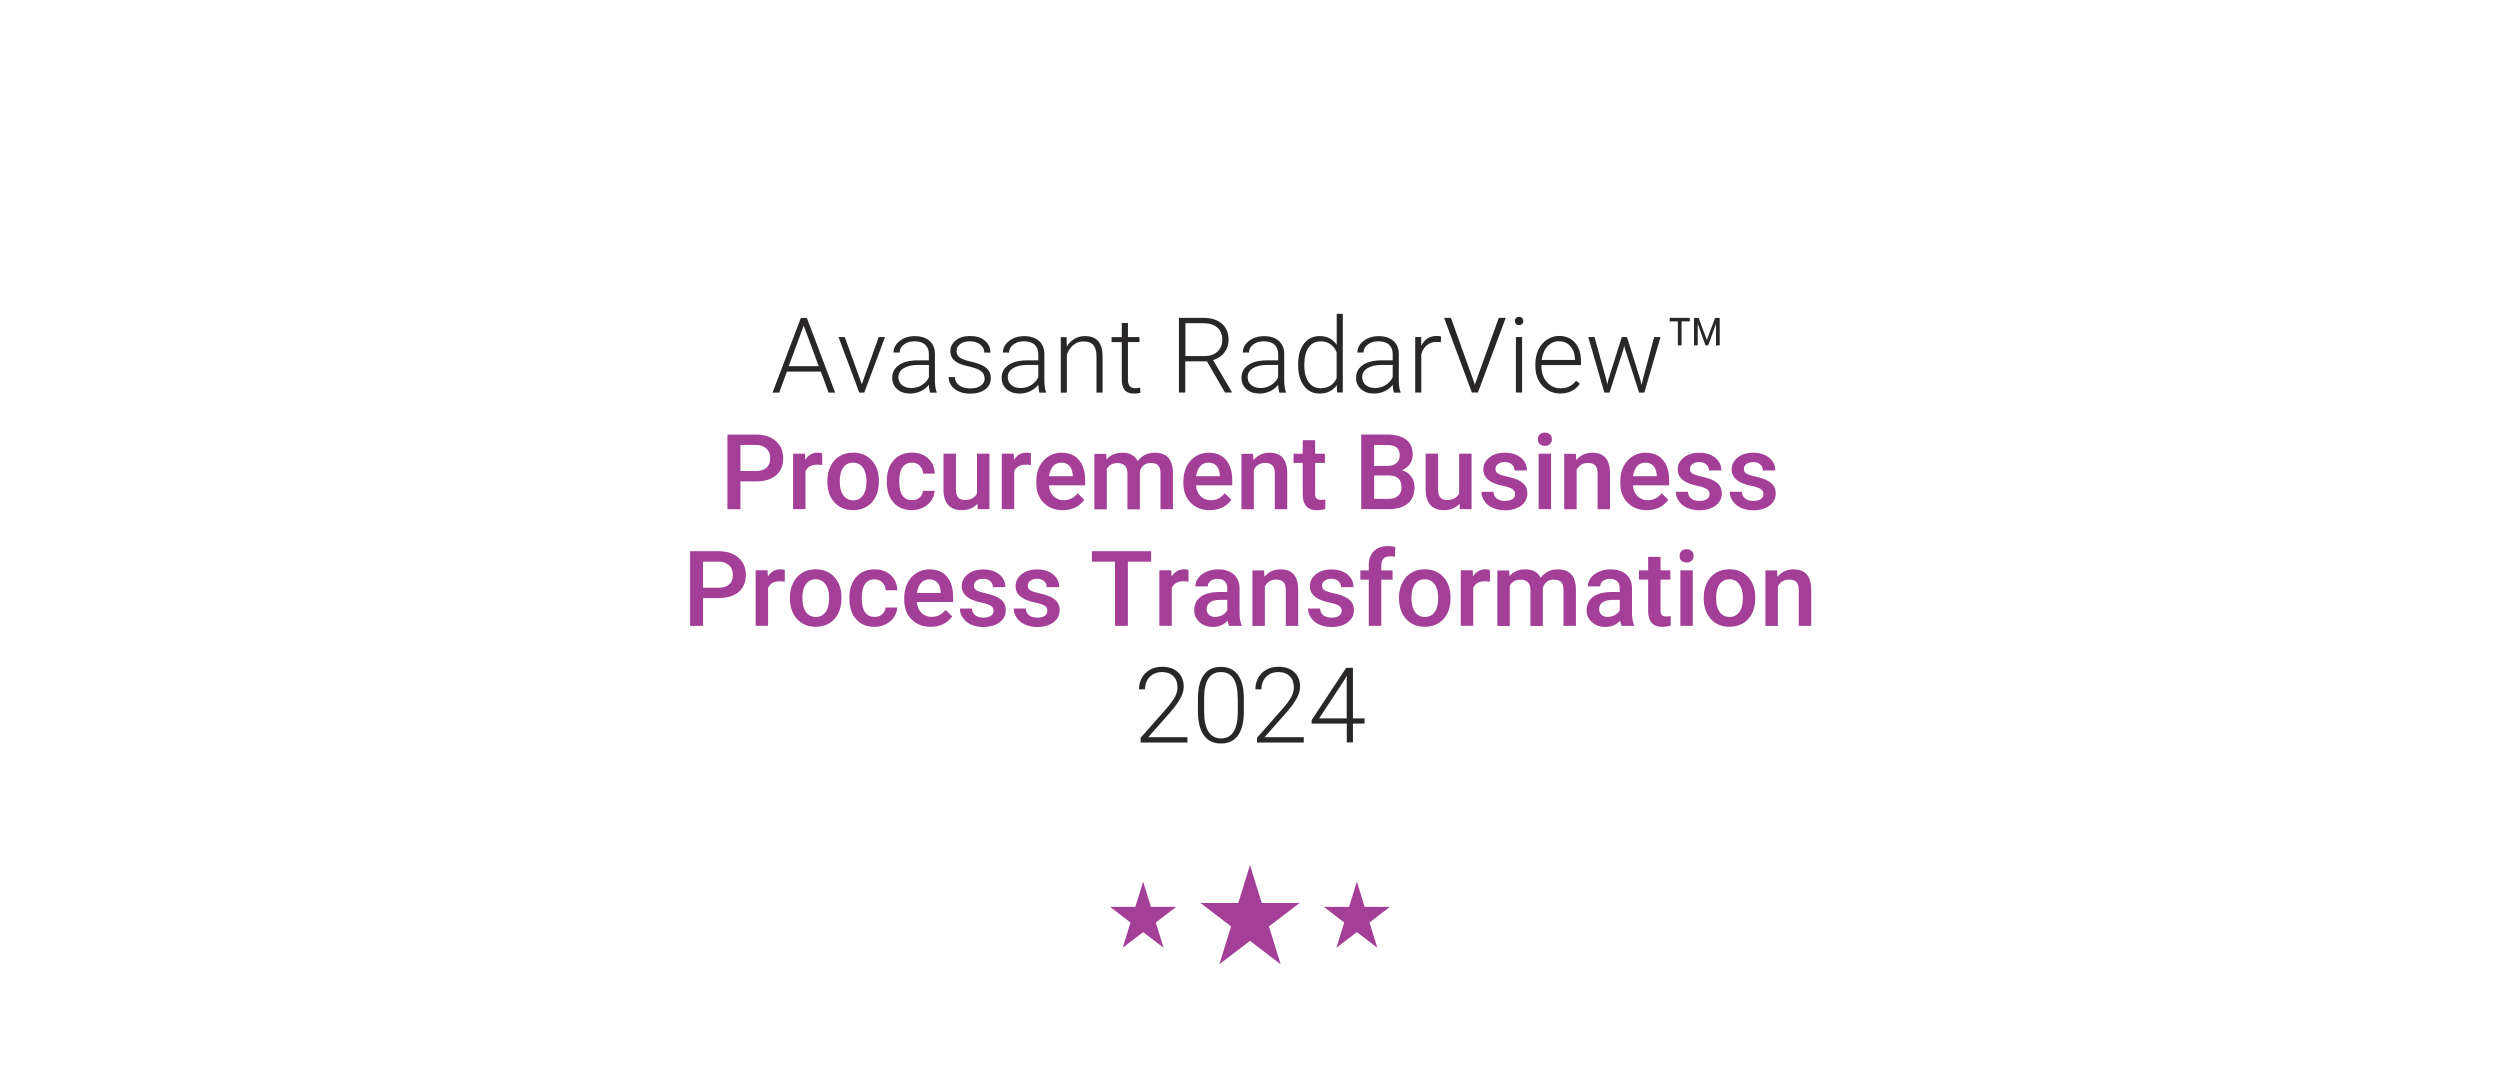 <?xml version="1.0" encoding="UTF-8"?>
<svg id="Layer_1" data-name="Layer 1" xmlns="http://www.w3.org/2000/svg" viewBox="0 0 350 150">
  <defs>
    <style>
      .cls-1 {
        fill: #282626;
      }

      .cls-2 {
        fill-rule: evenodd;
      }

      .cls-2, .cls-3 {
        fill: #a43f97;
      }
    </style>
  </defs>
  <g>
    <path class="cls-1" d="M114.91,52.02h-4.74l-1.08,2.94h-.93l3.96-10.45h.84l3.96,10.45h-.92l-1.08-2.94ZM110.43,51.27h4.19l-2.1-5.69-2.1,5.69Z"/>
    <path class="cls-1" d="M120.66,53.77l2.36-6.58h.88l-2.9,7.77h-.7l-2.91-7.77h.88l2.38,6.58Z"/>
    <path class="cls-1" d="M130.21,54.95c-.09-.24-.14-.61-.17-1.08-.3.39-.69.7-1.15.91-.47.21-.96.32-1.48.32-.75,0-1.35-.21-1.81-.62-.46-.42-.69-.94-.69-1.58,0-.76.31-1.35.94-1.79.63-.44,1.51-.66,2.63-.66h1.56v-.88c0-.55-.17-.99-.51-1.31-.34-.32-.84-.48-1.5-.48-.6,0-1.09.15-1.49.46-.39.31-.59.67-.59,1.11h-.86c0-.62.29-1.16.86-1.61s1.28-.68,2.12-.68,1.55.22,2.05.65c.5.43.76,1.04.77,1.81v3.67c0,.75.08,1.31.24,1.69v.09h-.92ZM127.52,54.33c.57,0,1.09-.14,1.54-.42s.78-.65.99-1.11v-1.71h-1.54c-.86,0-1.53.17-2.01.47s-.72.72-.72,1.25c0,.44.16.8.48,1.08s.74.43,1.26.43Z"/>
    <path class="cls-1" d="M137.84,52.98c0-.43-.17-.77-.51-1.03-.34-.26-.86-.46-1.55-.61-.69-.15-1.22-.31-1.6-.5-.38-.19-.66-.42-.85-.69-.18-.27-.28-.6-.28-.99,0-.61.26-1.12.77-1.52.51-.4,1.17-.6,1.97-.6.87,0,1.56.21,2.08.64.52.43.79.99.79,1.68h-.86c0-.46-.19-.83-.57-1.13-.38-.3-.86-.45-1.44-.45s-1.02.13-1.36.38c-.34.25-.51.58-.51.98s.14.69.43.9c.29.21.8.41,1.56.58s1.32.37,1.69.57c.38.2.65.44.84.73s.27.62.27,1.03c0,.66-.26,1.18-.79,1.57-.53.39-1.22.59-2.07.59-.9,0-1.64-.22-2.2-.66-.56-.44-.84-.99-.84-1.66h.86c.03.5.25.89.64,1.17.39.28.91.42,1.55.42.6,0,1.08-.13,1.45-.4.37-.26.55-.6.55-1Z"/>
    <path class="cls-1" d="M145.53,54.95c-.09-.24-.14-.61-.17-1.08-.3.39-.69.7-1.15.91-.47.21-.96.32-1.48.32-.75,0-1.35-.21-1.81-.62-.46-.42-.69-.94-.69-1.58,0-.76.31-1.35.94-1.79.63-.44,1.51-.66,2.63-.66h1.56v-.88c0-.55-.17-.99-.51-1.31-.34-.32-.84-.48-1.5-.48-.6,0-1.09.15-1.49.46-.39.31-.59.67-.59,1.11h-.86c0-.62.29-1.16.86-1.61s1.28-.68,2.12-.68,1.55.22,2.05.65c.5.43.76,1.04.77,1.81v3.67c0,.75.08,1.31.24,1.69v.09h-.92ZM142.83,54.33c.57,0,1.09-.14,1.54-.42s.78-.65.99-1.11v-1.71h-1.54c-.86,0-1.53.17-2.01.47s-.72.72-.72,1.25c0,.44.16.8.48,1.08s.74.43,1.26.43Z"/>
    <path class="cls-1" d="M149.32,47.19l.03,1.33c.29-.48.66-.84,1.09-1.09.44-.25.92-.38,1.44-.38.83,0,1.45.23,1.86.7.41.47.61,1.17.62,2.11v5.1h-.85v-5.1c0-.69-.15-1.21-.44-1.55-.29-.34-.75-.51-1.39-.51-.53,0-1,.17-1.41.5-.41.33-.71.78-.91,1.35v5.32h-.85v-7.77h.82Z"/>
    <path class="cls-1" d="M157.91,45.2v1.99h1.61v.7h-1.61v5.18c0,.43.08.75.23.96.16.21.42.32.78.32.14,0,.38-.02.7-.07l.04.7c-.23.08-.53.12-.92.12-.59,0-1.02-.17-1.29-.51-.27-.34-.4-.85-.4-1.51v-5.18h-1.43v-.7h1.43v-1.99h.86Z"/>
    <path class="cls-1" d="M168.98,50.59h-3.04v4.36h-.89v-10.45h3.4c1.11,0,1.99.27,2.61.81s.94,1.3.94,2.27c0,.67-.2,1.26-.59,1.77-.39.51-.92.87-1.58,1.06l2.61,4.45v.09h-.94l-2.53-4.36ZM165.95,49.85h2.71c.74,0,1.34-.21,1.79-.63.45-.42.67-.97.67-1.64,0-.74-.23-1.31-.7-1.72s-1.13-.61-1.97-.61h-2.49v4.6Z"/>
    <path class="cls-1" d="M179.11,54.95c-.09-.24-.14-.61-.17-1.08-.3.39-.69.7-1.15.91-.47.21-.96.32-1.48.32-.75,0-1.35-.21-1.81-.62-.46-.42-.69-.94-.69-1.58,0-.76.31-1.35.94-1.79.63-.44,1.51-.66,2.63-.66h1.56v-.88c0-.55-.17-.99-.51-1.31-.34-.32-.84-.48-1.5-.48-.6,0-1.09.15-1.49.46-.39.31-.59.67-.59,1.11h-.86c0-.62.29-1.16.86-1.61s1.28-.68,2.12-.68,1.55.22,2.05.65c.5.43.76,1.04.77,1.81v3.67c0,.75.08,1.31.24,1.69v.09h-.92ZM176.41,54.33c.57,0,1.09-.14,1.54-.42s.78-.65.99-1.11v-1.71h-1.54c-.86,0-1.53.17-2.01.47s-.72.72-.72,1.25c0,.44.16.8.48,1.08s.74.43,1.26.43Z"/>
    <path class="cls-1" d="M181.74,51c0-1.21.27-2.17.81-2.88.54-.71,1.27-1.07,2.19-1.07,1.05,0,1.85.41,2.4,1.24v-4.36h.85v11.02h-.8l-.04-1.03c-.55.78-1.36,1.18-2.43,1.18-.89,0-1.62-.36-2.16-1.08-.55-.72-.82-1.69-.82-2.92v-.1ZM182.6,51.15c0,.99.2,1.77.6,2.34.4.57.96.86,1.68.86,1.06,0,1.81-.47,2.25-1.4v-3.65c-.45-1.01-1.19-1.51-2.24-1.51-.72,0-1.29.28-1.69.85-.4.57-.6,1.4-.6,2.51Z"/>
    <path class="cls-1" d="M195.15,54.95c-.09-.24-.14-.61-.17-1.08-.3.39-.69.7-1.15.91-.47.21-.96.32-1.48.32-.75,0-1.35-.21-1.81-.62-.46-.42-.69-.94-.69-1.58,0-.76.31-1.35.94-1.79.63-.44,1.51-.66,2.63-.66h1.56v-.88c0-.55-.17-.99-.51-1.31-.34-.32-.84-.48-1.5-.48-.6,0-1.09.15-1.49.46-.39.31-.59.67-.59,1.11h-.86c0-.62.29-1.16.86-1.61s1.28-.68,2.12-.68,1.55.22,2.05.65c.5.43.76,1.04.77,1.81v3.67c0,.75.08,1.31.24,1.69v.09h-.92ZM192.45,54.33c.57,0,1.09-.14,1.54-.42s.78-.65.99-1.11v-1.71h-1.54c-.86,0-1.53.17-2.01.47s-.72.72-.72,1.25c0,.44.16.8.48,1.08s.74.43,1.26.43Z"/>
    <path class="cls-1" d="M201.71,47.92c-.18-.03-.38-.05-.58-.05-.54,0-.99.15-1.36.45-.37.3-.63.73-.79,1.3v5.33h-.85v-7.77h.84v1.23c.47-.92,1.2-1.38,2.2-1.38.24,0,.43.03.57.09l-.02.78Z"/>
    <path class="cls-1" d="M206.42,53.66l.06.22.06-.22,3.29-9.16h.97l-3.89,10.45h-.85l-3.89-10.45h.96l3.29,9.16Z"/>
    <path class="cls-1" d="M212.08,44.94c0-.16.05-.3.16-.41.11-.11.25-.17.43-.17s.33.06.43.17c.11.11.16.25.16.41s-.05.3-.16.41c-.11.11-.25.16-.43.16s-.33-.05-.43-.16-.16-.25-.16-.41ZM213.09,54.95h-.86v-7.77h.86v7.77Z"/>
    <path class="cls-1" d="M218.44,55.09c-.66,0-1.26-.16-1.79-.49-.53-.33-.95-.78-1.25-1.36-.3-.58-.45-1.23-.45-1.96v-.31c0-.75.15-1.42.43-2.02.29-.6.69-1.07,1.21-1.41.52-.34,1.08-.51,1.68-.51.94,0,1.69.32,2.24.96s.83,1.52.83,2.64v.48h-5.54v.17c0,.88.25,1.61.76,2.2.5.59,1.14.88,1.91.88.46,0,.86-.08,1.22-.25.35-.17.67-.43.96-.8l.54.41c-.63.91-1.55,1.37-2.75,1.37ZM218.28,47.77c-.65,0-1.19.24-1.63.71s-.71,1.11-.81,1.91h4.66v-.09c-.02-.75-.24-1.35-.64-1.82-.4-.47-.93-.7-1.58-.7Z"/>
    <path class="cls-1" d="M224.88,53.16l.13.67.17-.7,1.87-5.94h.73l1.84,5.89.2.82.17-.75,1.59-5.96h.89l-2.26,7.77h-.73l-2-6.16-.09-.42-.09.43-1.96,6.15h-.73l-2.25-7.77h.88l1.64,5.98Z"/>
    <path class="cls-1" d="M236.56,45h-1.14v3.36h-.52v-3.36h-1.14v-.5h2.81v.5ZM240.23,45.37l-1.09,2.99h-.37l-1.09-3.04v3.04h-.52v-3.85h.65l1.15,3.09,1.15-3.09h.65v3.85h-.52v-2.99Z"/>
    <path class="cls-3" d="M103.66,67.41v3.88h-1.82v-10.45h4c1.17,0,2.09.3,2.78.91.69.61,1.03,1.41,1.03,2.41s-.34,1.82-1.01,2.39c-.67.57-1.61.85-2.82.85h-2.16ZM103.66,65.94h2.18c.65,0,1.14-.15,1.48-.46.34-.3.51-.74.51-1.32s-.17-1.02-.52-1.35-.82-.51-1.42-.52h-2.23v3.65Z"/>
    <path class="cls-3" d="M115.1,65.11c-.23-.04-.47-.06-.71-.06-.8,0-1.34.31-1.62.92v5.31h-1.74v-7.77h1.67l.04.87c.42-.67,1-1.01,1.75-1.01.25,0,.45.03.62.1v1.64Z"/>
    <path class="cls-3" d="M115.83,67.33c0-.76.15-1.45.45-2.06.3-.61.72-1.08,1.27-1.41.54-.33,1.17-.49,1.88-.49,1.05,0,1.9.34,2.55,1.01s1.01,1.57,1.06,2.68v.41c0,.77-.14,1.45-.43,2.05-.29.6-.71,1.07-1.26,1.4s-1.18.5-1.9.5c-1.1,0-1.97-.37-2.63-1.09s-.99-1.7-.99-2.92v-.09ZM117.57,67.48c0,.8.17,1.42.5,1.88s.79.68,1.38.68,1.05-.23,1.37-.69c.33-.46.49-1.13.49-2.02,0-.78-.17-1.41-.51-1.87-.34-.46-.8-.69-1.38-.69s-1.02.23-1.36.68-.5,1.13-.5,2.03Z"/>
    <path class="cls-3" d="M127.67,70.03c.44,0,.8-.13,1.08-.38.29-.25.44-.57.46-.94h1.64c-.02.48-.17.93-.45,1.35-.28.42-.67.75-1.15.99s-1,.37-1.56.37c-1.09,0-1.95-.35-2.58-1.05-.64-.7-.95-1.67-.95-2.91v-.18c0-1.18.32-2.13.95-2.84s1.49-1.07,2.58-1.07c.92,0,1.68.27,2.26.81.58.54.89,1.25.92,2.12h-1.64c-.02-.44-.17-.81-.46-1.1-.28-.29-.65-.43-1.09-.43-.56,0-1,.2-1.31.61-.31.41-.46,1.03-.47,1.86v.28c0,.84.15,1.47.46,1.88.3.41.74.62,1.32.62Z"/>
    <path class="cls-3" d="M136.83,70.52c-.51.6-1.24.9-2.18.9-.84,0-1.48-.25-1.91-.74-.43-.49-.65-1.21-.65-2.14v-5.03h1.74v5.01c0,.99.41,1.48,1.23,1.48s1.42-.3,1.72-.91v-5.58h1.74v7.77h-1.64l-.04-.76Z"/>
    <path class="cls-3" d="M144.32,65.11c-.23-.04-.47-.06-.71-.06-.8,0-1.34.31-1.62.92v5.31h-1.74v-7.77h1.67l.04.87c.42-.67,1-1.01,1.75-1.01.25,0,.45.03.62.1v1.64Z"/>
    <path class="cls-3" d="M148.8,71.43c-1.11,0-2-.35-2.69-1.04s-1.03-1.62-1.03-2.78v-.22c0-.78.15-1.47.45-2.08.3-.61.72-1.08,1.26-1.42.54-.34,1.14-.51,1.81-.51,1.06,0,1.88.34,2.45,1.01.58.67.87,1.63.87,2.86v.7h-5.07c.05.64.27,1.15.64,1.52.38.37.85.56,1.42.56.8,0,1.45-.32,1.95-.97l.94.9c-.31.46-.73.82-1.25,1.08-.52.26-1.1.38-1.75.38ZM148.59,64.77c-.48,0-.87.17-1.16.5s-.48.8-.56,1.4h3.32v-.13c-.04-.58-.19-1.03-.47-1.32-.27-.3-.65-.45-1.13-.45Z"/>
    <path class="cls-3" d="M154.86,63.52l.05.81c.54-.64,1.29-.95,2.24-.95,1.04,0,1.75.4,2.13,1.19.56-.79,1.36-1.19,2.38-1.19.86,0,1.49.24,1.91.71.42.47.63,1.17.64,2.1v5.1h-1.74v-5.05c0-.49-.11-.85-.32-1.08-.22-.23-.57-.34-1.07-.34-.4,0-.72.11-.97.32s-.43.49-.53.84v5.33s-1.74,0-1.74,0v-5.11c-.02-.91-.49-1.37-1.4-1.37-.7,0-1.19.29-1.49.85v5.63h-1.74v-7.77h1.64Z"/>
    <path class="cls-3" d="M169.39,71.43c-1.11,0-2-.35-2.69-1.04s-1.03-1.62-1.03-2.78v-.22c0-.78.15-1.47.45-2.08.3-.61.72-1.08,1.26-1.42.54-.34,1.14-.51,1.81-.51,1.06,0,1.88.34,2.45,1.01.58.67.87,1.63.87,2.86v.7h-5.07c.05.64.27,1.15.64,1.52.38.37.85.56,1.42.56.8,0,1.45-.32,1.95-.97l.94.9c-.31.46-.73.82-1.25,1.08-.52.26-1.1.38-1.75.38ZM169.18,64.77c-.48,0-.87.17-1.16.5s-.48.8-.56,1.4h3.32v-.13c-.04-.58-.19-1.03-.47-1.32-.27-.3-.65-.45-1.13-.45Z"/>
    <path class="cls-3" d="M175.43,63.52l.05.9c.57-.69,1.33-1.04,2.26-1.04,1.62,0,2.44.93,2.47,2.78v5.13h-1.74v-5.03c0-.49-.11-.86-.32-1.09s-.56-.36-1.04-.36c-.7,0-1.23.32-1.57.96v5.53h-1.74v-7.77h1.64Z"/>
    <path class="cls-3" d="M184.12,61.63v1.89h1.37v1.29h-1.37v4.33c0,.3.06.51.18.64.12.13.33.2.63.2.2,0,.4-.02.61-.07v1.35c-.4.11-.78.17-1.15.17-1.34,0-2.01-.74-2.01-2.22v-4.4h-1.28v-1.29h1.28v-1.89h1.74Z"/>
    <path class="cls-3" d="M190.57,71.28v-10.45h3.58c1.18,0,2.08.24,2.7.71.62.47.93,1.18.93,2.12,0,.48-.13.91-.39,1.29s-.64.68-1.13.89c.56.15,1,.44,1.31.87.31.42.46.93.46,1.52,0,.98-.31,1.74-.94,2.26-.63.53-1.53.79-2.7.79h-3.81ZM192.38,65.23h1.78c.56,0,1.01-.13,1.32-.38s.48-.62.48-1.09c0-.52-.15-.89-.44-1.12-.29-.23-.75-.34-1.38-.34h-1.77v2.94ZM192.38,66.57v3.27h2.02c.57,0,1.01-.14,1.33-.42.32-.28.48-.67.48-1.18,0-1.09-.55-1.64-1.67-1.67h-2.17Z"/>
    <path class="cls-3" d="M204.33,70.52c-.51.6-1.24.9-2.18.9-.84,0-1.48-.25-1.91-.74-.43-.49-.65-1.21-.65-2.14v-5.03h1.74v5.01c0,.99.41,1.48,1.23,1.48s1.42-.3,1.72-.91v-5.58h1.74v7.77h-1.64l-.04-.76Z"/>
    <path class="cls-3" d="M212.11,69.17c0-.31-.13-.55-.38-.71-.26-.16-.68-.31-1.27-.43-.59-.12-1.09-.28-1.49-.47-.87-.42-1.31-1.03-1.31-1.83,0-.67.28-1.23.85-1.68.56-.45,1.28-.67,2.15-.67.93,0,1.68.23,2.25.69.57.46.86,1.06.86,1.79h-1.74c0-.33-.12-.61-.37-.84s-.58-.33-.99-.33c-.38,0-.7.09-.94.27-.24.18-.36.41-.36.71,0,.27.11.48.34.62s.68.3,1.36.45c.68.15,1.22.33,1.61.54.39.21.68.46.87.75.19.29.28.65.28,1.06,0,.7-.29,1.26-.87,1.7-.58.43-1.34.65-2.28.65-.64,0-1.2-.12-1.7-.34-.5-.23-.88-.54-1.16-.95-.28-.4-.42-.83-.42-1.3h1.69c.02.41.18.73.47.95.29.22.67.33,1.14.33s.81-.09,1.05-.26.36-.4.36-.69Z"/>
    <path class="cls-3" d="M215.3,61.5c0-.27.08-.49.25-.67.17-.18.41-.27.73-.27s.56.09.73.27c.17.18.26.4.26.67s-.09.48-.26.66c-.17.17-.42.26-.73.26s-.56-.09-.73-.26c-.17-.17-.25-.39-.25-.66ZM217.15,71.28h-1.74v-7.77h1.74v7.77Z"/>
    <path class="cls-3" d="M220.62,63.52l.05.9c.57-.69,1.33-1.04,2.26-1.04,1.62,0,2.44.93,2.47,2.78v5.13h-1.74v-5.03c0-.49-.11-.86-.32-1.09s-.56-.36-1.04-.36c-.7,0-1.23.32-1.57.96v5.53h-1.74v-7.77h1.64Z"/>
    <path class="cls-3" d="M230.56,71.43c-1.11,0-2-.35-2.69-1.04s-1.03-1.62-1.03-2.78v-.22c0-.78.15-1.47.45-2.08.3-.61.72-1.08,1.26-1.42.54-.34,1.14-.51,1.81-.51,1.06,0,1.88.34,2.45,1.01.58.67.87,1.63.87,2.86v.7h-5.07c.05.64.27,1.15.64,1.52.38.37.85.56,1.42.56.8,0,1.45-.32,1.95-.97l.94.9c-.31.46-.73.82-1.25,1.08-.52.26-1.1.38-1.75.38ZM230.35,64.77c-.48,0-.87.17-1.16.5s-.48.8-.56,1.4h3.32v-.13c-.04-.58-.19-1.03-.47-1.32-.27-.3-.65-.45-1.13-.45Z"/>
    <path class="cls-3" d="M239.33,69.17c0-.31-.13-.55-.38-.71-.26-.16-.68-.31-1.27-.43-.59-.12-1.09-.28-1.49-.47-.87-.42-1.31-1.03-1.31-1.83,0-.67.28-1.23.85-1.68.56-.45,1.28-.67,2.15-.67.93,0,1.68.23,2.25.69.57.46.86,1.06.86,1.79h-1.74c0-.33-.12-.61-.37-.84s-.58-.33-.99-.33c-.38,0-.7.09-.94.27-.24.18-.36.41-.36.71,0,.27.11.48.34.62s.68.3,1.36.45c.68.15,1.22.33,1.61.54.39.21.68.46.87.75.19.29.28.65.28,1.06,0,.7-.29,1.26-.87,1.7-.58.43-1.34.65-2.28.65-.64,0-1.2-.12-1.7-.34-.5-.23-.88-.54-1.16-.95-.28-.4-.42-.83-.42-1.3h1.69c.02.41.18.73.47.95.29.22.67.33,1.14.33s.81-.09,1.05-.26.36-.4.36-.69Z"/>
    <path class="cls-3" d="M246.88,69.17c0-.31-.13-.55-.38-.71-.26-.16-.68-.31-1.27-.43-.59-.12-1.09-.28-1.49-.47-.87-.42-1.31-1.03-1.31-1.83,0-.67.28-1.23.85-1.68.56-.45,1.28-.67,2.15-.67.93,0,1.68.23,2.25.69.57.46.86,1.06.86,1.79h-1.74c0-.33-.12-.61-.37-.84s-.58-.33-.99-.33c-.38,0-.7.09-.94.27-.24.18-.36.41-.36.71,0,.27.11.48.34.62s.68.3,1.36.45c.68.15,1.22.33,1.61.54.39.21.68.46.87.75.19.29.28.65.28,1.06,0,.7-.29,1.26-.87,1.7-.58.43-1.34.65-2.28.65-.64,0-1.2-.12-1.7-.34-.5-.23-.88-.54-1.16-.95-.28-.4-.42-.83-.42-1.3h1.69c.02.41.18.73.47.95.29.22.67.33,1.14.33s.81-.09,1.05-.26.36-.4.36-.69Z"/>
    <path class="cls-3" d="M98.43,83.74v3.88h-1.82v-10.45h4c1.17,0,2.09.3,2.78.91.69.61,1.03,1.41,1.03,2.41s-.34,1.82-1.01,2.39c-.67.57-1.61.85-2.82.85h-2.16ZM98.43,82.28h2.18c.65,0,1.14-.15,1.48-.46.34-.3.51-.74.51-1.32s-.17-1.02-.52-1.35-.82-.51-1.42-.52h-2.23v3.65Z"/>
    <path class="cls-3" d="M109.86,81.44c-.23-.04-.47-.06-.71-.06-.8,0-1.34.31-1.62.92v5.31h-1.74v-7.77h1.67l.04.87c.42-.67,1-1.01,1.75-1.01.25,0,.45.03.62.1v1.64Z"/>
    <path class="cls-3" d="M110.59,83.66c0-.76.15-1.45.45-2.06.3-.61.72-1.08,1.27-1.41.54-.33,1.17-.49,1.88-.49,1.05,0,1.9.34,2.55,1.01s1.01,1.57,1.06,2.68v.41c0,.77-.14,1.45-.43,2.05-.29.6-.71,1.07-1.26,1.4s-1.18.5-1.9.5c-1.1,0-1.97-.37-2.63-1.09s-.99-1.7-.99-2.92v-.09ZM112.34,83.81c0,.8.17,1.42.5,1.88s.79.68,1.38.68,1.05-.23,1.37-.69c.33-.46.49-1.13.49-2.02,0-.78-.17-1.41-.51-1.87-.34-.46-.8-.69-1.38-.69s-1.02.23-1.36.68-.5,1.13-.5,2.03Z"/>
    <path class="cls-3" d="M122.43,86.37c.44,0,.8-.13,1.08-.38.29-.25.44-.57.46-.94h1.64c-.02.48-.17.93-.45,1.35-.28.42-.67.75-1.15.99s-1,.37-1.56.37c-1.09,0-1.95-.35-2.58-1.05-.64-.7-.95-1.67-.95-2.91v-.18c0-1.18.32-2.13.95-2.84s1.49-1.07,2.58-1.07c.92,0,1.68.27,2.26.81.58.54.89,1.25.92,2.12h-1.64c-.02-.44-.17-.81-.46-1.1-.28-.29-.65-.43-1.09-.43-.56,0-1,.2-1.31.61-.31.41-.46,1.03-.47,1.86v.28c0,.84.15,1.47.46,1.88.3.41.74.62,1.32.62Z"/>
    <path class="cls-3" d="M130.31,87.76c-1.11,0-2-.35-2.69-1.04s-1.03-1.62-1.03-2.78v-.22c0-.78.15-1.47.45-2.08.3-.61.72-1.08,1.26-1.42.54-.34,1.14-.51,1.81-.51,1.06,0,1.88.34,2.45,1.01.58.67.87,1.63.87,2.86v.7h-5.07c.05.64.27,1.15.64,1.52.38.37.85.56,1.42.56.8,0,1.45-.32,1.95-.97l.94.9c-.31.46-.73.82-1.25,1.08-.52.26-1.1.38-1.75.38ZM130.1,81.11c-.48,0-.87.17-1.16.5s-.48.8-.56,1.4h3.32v-.13c-.04-.58-.19-1.03-.47-1.32-.27-.3-.65-.45-1.13-.45Z"/>
    <path class="cls-3" d="M139.09,85.51c0-.31-.13-.55-.38-.71-.26-.16-.68-.31-1.27-.43-.59-.12-1.09-.28-1.49-.47-.87-.42-1.31-1.03-1.31-1.83,0-.67.28-1.23.85-1.68.56-.45,1.28-.67,2.15-.67.93,0,1.68.23,2.25.69.57.46.86,1.06.86,1.79h-1.74c0-.33-.12-.61-.37-.84s-.58-.33-.99-.33c-.38,0-.7.09-.94.27-.24.18-.36.41-.36.71,0,.27.11.48.34.62s.68.3,1.36.45c.68.15,1.22.33,1.61.54.39.21.68.46.87.75.19.29.28.65.28,1.06,0,.7-.29,1.26-.87,1.7-.58.43-1.34.65-2.28.65-.64,0-1.2-.12-1.7-.34-.5-.23-.88-.54-1.16-.95-.28-.4-.42-.83-.42-1.3h1.69c.02.41.18.73.47.95.29.22.67.33,1.14.33s.81-.09,1.05-.26.36-.4.36-.69Z"/>
    <path class="cls-3" d="M146.63,85.51c0-.31-.13-.55-.38-.71-.26-.16-.68-.31-1.27-.43-.59-.12-1.09-.28-1.49-.47-.87-.42-1.31-1.03-1.31-1.83,0-.67.28-1.23.85-1.68.56-.45,1.28-.67,2.15-.67.93,0,1.68.23,2.25.69.57.46.86,1.06.86,1.79h-1.74c0-.33-.12-.61-.37-.84s-.58-.33-.99-.33c-.38,0-.7.09-.94.27-.24.18-.36.41-.36.71,0,.27.11.48.34.62s.68.3,1.36.45c.68.15,1.22.33,1.61.54.39.21.68.46.87.75.19.29.28.65.28,1.06,0,.7-.29,1.26-.87,1.7-.58.43-1.34.65-2.28.65-.64,0-1.2-.12-1.7-.34-.5-.23-.88-.54-1.16-.95-.28-.4-.42-.83-.42-1.3h1.69c.02.41.18.73.47.95.29.22.67.33,1.14.33s.81-.09,1.05-.26.36-.4.36-.69Z"/>
    <path class="cls-3" d="M161.16,78.63h-3.26v8.99h-1.8v-8.99h-3.23v-1.46h8.29v1.46Z"/>
    <path class="cls-3" d="M166.38,81.44c-.23-.04-.47-.06-.71-.06-.8,0-1.34.31-1.62.92v5.31h-1.74v-7.77h1.67l.04.87c.42-.67,1-1.01,1.75-1.01.25,0,.45.03.62.1v1.64Z"/>
    <path class="cls-3" d="M172.08,87.62c-.08-.15-.14-.39-.2-.72-.56.58-1.23.87-2.04.87s-1.42-.22-1.91-.67c-.49-.44-.74-1-.74-1.65,0-.83.31-1.46.92-1.91.61-.44,1.49-.66,2.64-.66h1.07v-.51c0-.4-.11-.72-.34-.97-.23-.24-.57-.36-1.03-.36-.4,0-.72.1-.98.3-.25.2-.38.45-.38.76h-1.74c0-.43.14-.82.42-1.2s.67-.66,1.15-.87c.49-.21,1.03-.32,1.62-.32.91,0,1.63.23,2.17.69.54.46.82,1.1.83,1.93v3.5c0,.7.1,1.26.29,1.67v.12h-1.78ZM170.16,86.36c.34,0,.67-.08.97-.25.3-.17.53-.39.69-.67v-1.46h-.94c-.65,0-1.13.11-1.46.34s-.49.54-.49.95c0,.33.11.6.33.8s.52.3.89.3Z"/>
    <path class="cls-3" d="M176.97,79.85l.05.9c.57-.69,1.33-1.04,2.26-1.04,1.62,0,2.44.93,2.47,2.78v5.13h-1.74v-5.03c0-.49-.11-.86-.32-1.09s-.56-.36-1.04-.36c-.7,0-1.23.32-1.57.96v5.53h-1.74v-7.77h1.64Z"/>
    <path class="cls-3" d="M187.83,85.51c0-.31-.13-.55-.38-.71-.26-.16-.68-.31-1.27-.43-.59-.12-1.09-.28-1.49-.47-.87-.42-1.31-1.03-1.31-1.83,0-.67.28-1.23.85-1.68.56-.45,1.28-.67,2.15-.67.93,0,1.68.23,2.25.69.57.46.86,1.06.86,1.79h-1.74c0-.33-.12-.61-.37-.84s-.58-.33-.99-.33c-.38,0-.7.09-.94.27-.24.18-.36.41-.36.71,0,.27.11.48.34.62s.68.3,1.36.45c.68.15,1.22.33,1.61.54.39.21.68.46.87.75.19.29.28.65.28,1.06,0,.7-.29,1.26-.87,1.7-.58.43-1.34.65-2.28.65-.64,0-1.2-.12-1.7-.34-.5-.23-.88-.54-1.16-.95-.28-.4-.42-.83-.42-1.3h1.69c.02.41.18.73.47.95.29.22.67.33,1.14.33s.81-.09,1.05-.26.36-.4.36-.69Z"/>
    <path class="cls-3" d="M191.63,87.62v-6.47h-1.18v-1.29h1.18v-.71c0-.86.24-1.53.72-2s1.15-.7,2.01-.7c.31,0,.63.04.98.13l-.04,1.36c-.19-.04-.41-.06-.67-.06-.83,0-1.25.43-1.25,1.29v.69h1.58v1.29h-1.58v6.47h-1.74Z"/>
    <path class="cls-3" d="M195.86,83.66c0-.76.15-1.45.45-2.06.3-.61.72-1.08,1.27-1.41.54-.33,1.17-.49,1.88-.49,1.05,0,1.9.34,2.55,1.01s1.01,1.57,1.06,2.68v.41c0,.77-.14,1.45-.43,2.05-.29.6-.71,1.07-1.26,1.4s-1.18.5-1.9.5c-1.1,0-1.97-.37-2.63-1.09s-.99-1.7-.99-2.92v-.09ZM197.61,83.81c0,.8.17,1.42.5,1.88s.79.68,1.38.68,1.05-.23,1.37-.69c.33-.46.49-1.13.49-2.02,0-.78-.17-1.41-.51-1.87-.34-.46-.8-.69-1.38-.69s-1.02.23-1.36.68-.5,1.13-.5,2.03Z"/>
    <path class="cls-3" d="M208.58,81.44c-.23-.04-.47-.06-.71-.06-.8,0-1.34.31-1.62.92v5.31h-1.74v-7.77h1.67l.04.87c.42-.67,1-1.01,1.75-1.01.25,0,.45.03.62.1v1.64Z"/>
    <path class="cls-3" d="M211.28,79.85l.05.81c.54-.64,1.29-.95,2.24-.95,1.04,0,1.75.4,2.13,1.19.56-.79,1.36-1.19,2.38-1.19.86,0,1.49.24,1.91.71.42.47.63,1.17.64,2.1v5.1h-1.74v-5.05c0-.49-.11-.85-.32-1.08-.22-.23-.57-.34-1.07-.34-.4,0-.72.11-.97.32s-.43.49-.53.84v5.33s-1.74,0-1.74,0v-5.11c-.02-.91-.49-1.37-1.4-1.37-.7,0-1.19.29-1.49.85v5.63h-1.74v-7.77h1.64Z"/>
    <path class="cls-3" d="M227.02,87.62c-.08-.15-.14-.39-.2-.72-.56.58-1.23.87-2.04.87s-1.42-.22-1.91-.67c-.49-.44-.74-1-.74-1.65,0-.83.31-1.46.92-1.91.61-.44,1.49-.66,2.64-.66h1.07v-.51c0-.4-.11-.72-.34-.97-.23-.24-.57-.36-1.03-.36-.4,0-.72.1-.98.3-.25.2-.38.45-.38.76h-1.74c0-.43.14-.82.42-1.2s.67-.66,1.15-.87c.49-.21,1.03-.32,1.62-.32.91,0,1.63.23,2.17.69.54.46.82,1.1.83,1.93v3.5c0,.7.1,1.26.29,1.67v.12h-1.78ZM225.11,86.36c.34,0,.67-.08.97-.25.3-.17.53-.39.69-.67v-1.46h-.94c-.65,0-1.13.11-1.46.34s-.49.54-.49.95c0,.33.11.6.33.8s.52.3.89.3Z"/>
    <path class="cls-3" d="M232.48,77.96v1.89h1.37v1.29h-1.37v4.33c0,.3.06.51.18.64.12.13.33.2.63.2.2,0,.4-.02.61-.07v1.35c-.4.11-.78.17-1.15.17-1.34,0-2.01-.74-2.01-2.22v-4.4h-1.28v-1.29h1.28v-1.89h1.74Z"/>
    <path class="cls-3" d="M235.14,77.83c0-.27.08-.49.25-.67.17-.18.41-.27.73-.27s.56.09.73.27c.17.18.26.4.26.67s-.09.48-.26.66c-.17.17-.42.26-.73.26s-.56-.09-.73-.26c-.17-.17-.25-.39-.25-.66ZM236.99,87.62h-1.74v-7.77h1.74v7.77Z"/>
    <path class="cls-3" d="M238.52,83.66c0-.76.15-1.45.45-2.06.3-.61.72-1.08,1.27-1.41.54-.33,1.17-.49,1.88-.49,1.05,0,1.9.34,2.55,1.01s1.01,1.57,1.06,2.68v.41c0,.77-.14,1.45-.43,2.05-.29.6-.71,1.07-1.26,1.4s-1.18.5-1.9.5c-1.1,0-1.97-.37-2.63-1.09s-.99-1.7-.99-2.92v-.09ZM240.26,83.81c0,.8.17,1.42.5,1.88s.79.68,1.38.68,1.05-.23,1.37-.69c.33-.46.49-1.13.49-2.02,0-.78-.17-1.41-.51-1.87-.34-.46-.8-.69-1.38-.69s-1.02.23-1.36.68-.5,1.13-.5,2.03Z"/>
    <path class="cls-3" d="M248.79,79.85l.05.9c.57-.69,1.33-1.04,2.26-1.04,1.62,0,2.44.93,2.47,2.78v5.13h-1.74v-5.03c0-.49-.11-.86-.32-1.09s-.56-.36-1.04-.36c-.7,0-1.23.32-1.57.96v5.53h-1.74v-7.77h1.64Z"/>
    <path class="cls-1" d="M166.24,103.95h-6.55v-.66l3.58-4.06c.59-.68,1-1.25,1.24-1.69.23-.44.34-.88.34-1.3,0-.66-.19-1.18-.58-1.57-.39-.38-.92-.58-1.6-.58s-1.27.23-1.71.67c-.43.45-.65,1.03-.65,1.75h-.85c0-.59.13-1.12.4-1.61.27-.48.64-.86,1.13-1.14.49-.27,1.05-.41,1.68-.41.96,0,1.71.25,2.24.75.54.5.81,1.19.81,2.05,0,.49-.15,1.02-.46,1.6-.3.58-.84,1.3-1.6,2.17l-2.91,3.29h5.49v.72Z"/>
    <path class="cls-1" d="M174.14,99.59c0,1.47-.27,2.59-.81,3.36-.54.76-1.34,1.14-2.39,1.14s-1.83-.37-2.38-1.12c-.55-.75-.83-1.84-.85-3.27v-1.87c0-1.47.27-2.58.82-3.34.54-.76,1.34-1.13,2.39-1.13s1.82.37,2.37,1.09c.54.73.83,1.8.85,3.23v1.92ZM173.28,97.72c0-1.2-.2-2.1-.58-2.71-.39-.61-.98-.92-1.77-.92s-1.36.3-1.75.9c-.39.6-.59,1.48-.6,2.65v2.05c0,1.19.2,2.1.61,2.74.4.63.99.95,1.76.95s1.35-.31,1.74-.93c.4-.62.59-1.52.6-2.71v-2.01Z"/>
    <path class="cls-1" d="M182.53,103.95h-6.55v-.66l3.58-4.06c.59-.68,1-1.25,1.24-1.69.23-.44.34-.88.34-1.3,0-.66-.19-1.18-.58-1.57-.39-.38-.92-.58-1.6-.58s-1.27.23-1.71.67c-.43.45-.65,1.03-.65,1.75h-.85c0-.59.13-1.12.4-1.61.27-.48.64-.86,1.13-1.14.49-.27,1.05-.41,1.68-.41.96,0,1.71.25,2.24.75.54.5.81,1.19.81,2.05,0,.49-.15,1.02-.46,1.6-.3.58-.84,1.3-1.6,2.17l-2.91,3.29h5.49v.72Z"/>
    <path class="cls-1" d="M189.41,100.58h1.63v.72h-1.63v2.64h-.86v-2.64h-4.92v-.49l4.84-7.32h.94v7.08ZM184.68,100.58h3.86v-5.97l-.38.66-3.48,5.31Z"/>
  </g>
  <g>
    <polygon class="cls-2" points="168.06 126.42 173.36 126.42 175 121.11 176.64 126.42 181.95 126.42 177.65 129.69 179.29 135 175 131.72 170.71 135 172.35 129.69 168.06 126.42"/>
    <polygon class="cls-2" points="185.33 126.96 188.87 126.96 189.96 123.43 191.05 126.96 194.59 126.96 191.73 129.15 192.82 132.68 189.96 130.5 187.1 132.68 188.19 129.15 185.33 126.96"/>
    <polygon class="cls-2" points="155.41 126.96 158.95 126.96 160.04 123.43 161.13 126.96 164.67 126.96 161.81 129.15 162.9 132.68 160.04 130.5 157.18 132.68 158.27 129.15 155.41 126.96"/>
  </g>
</svg>